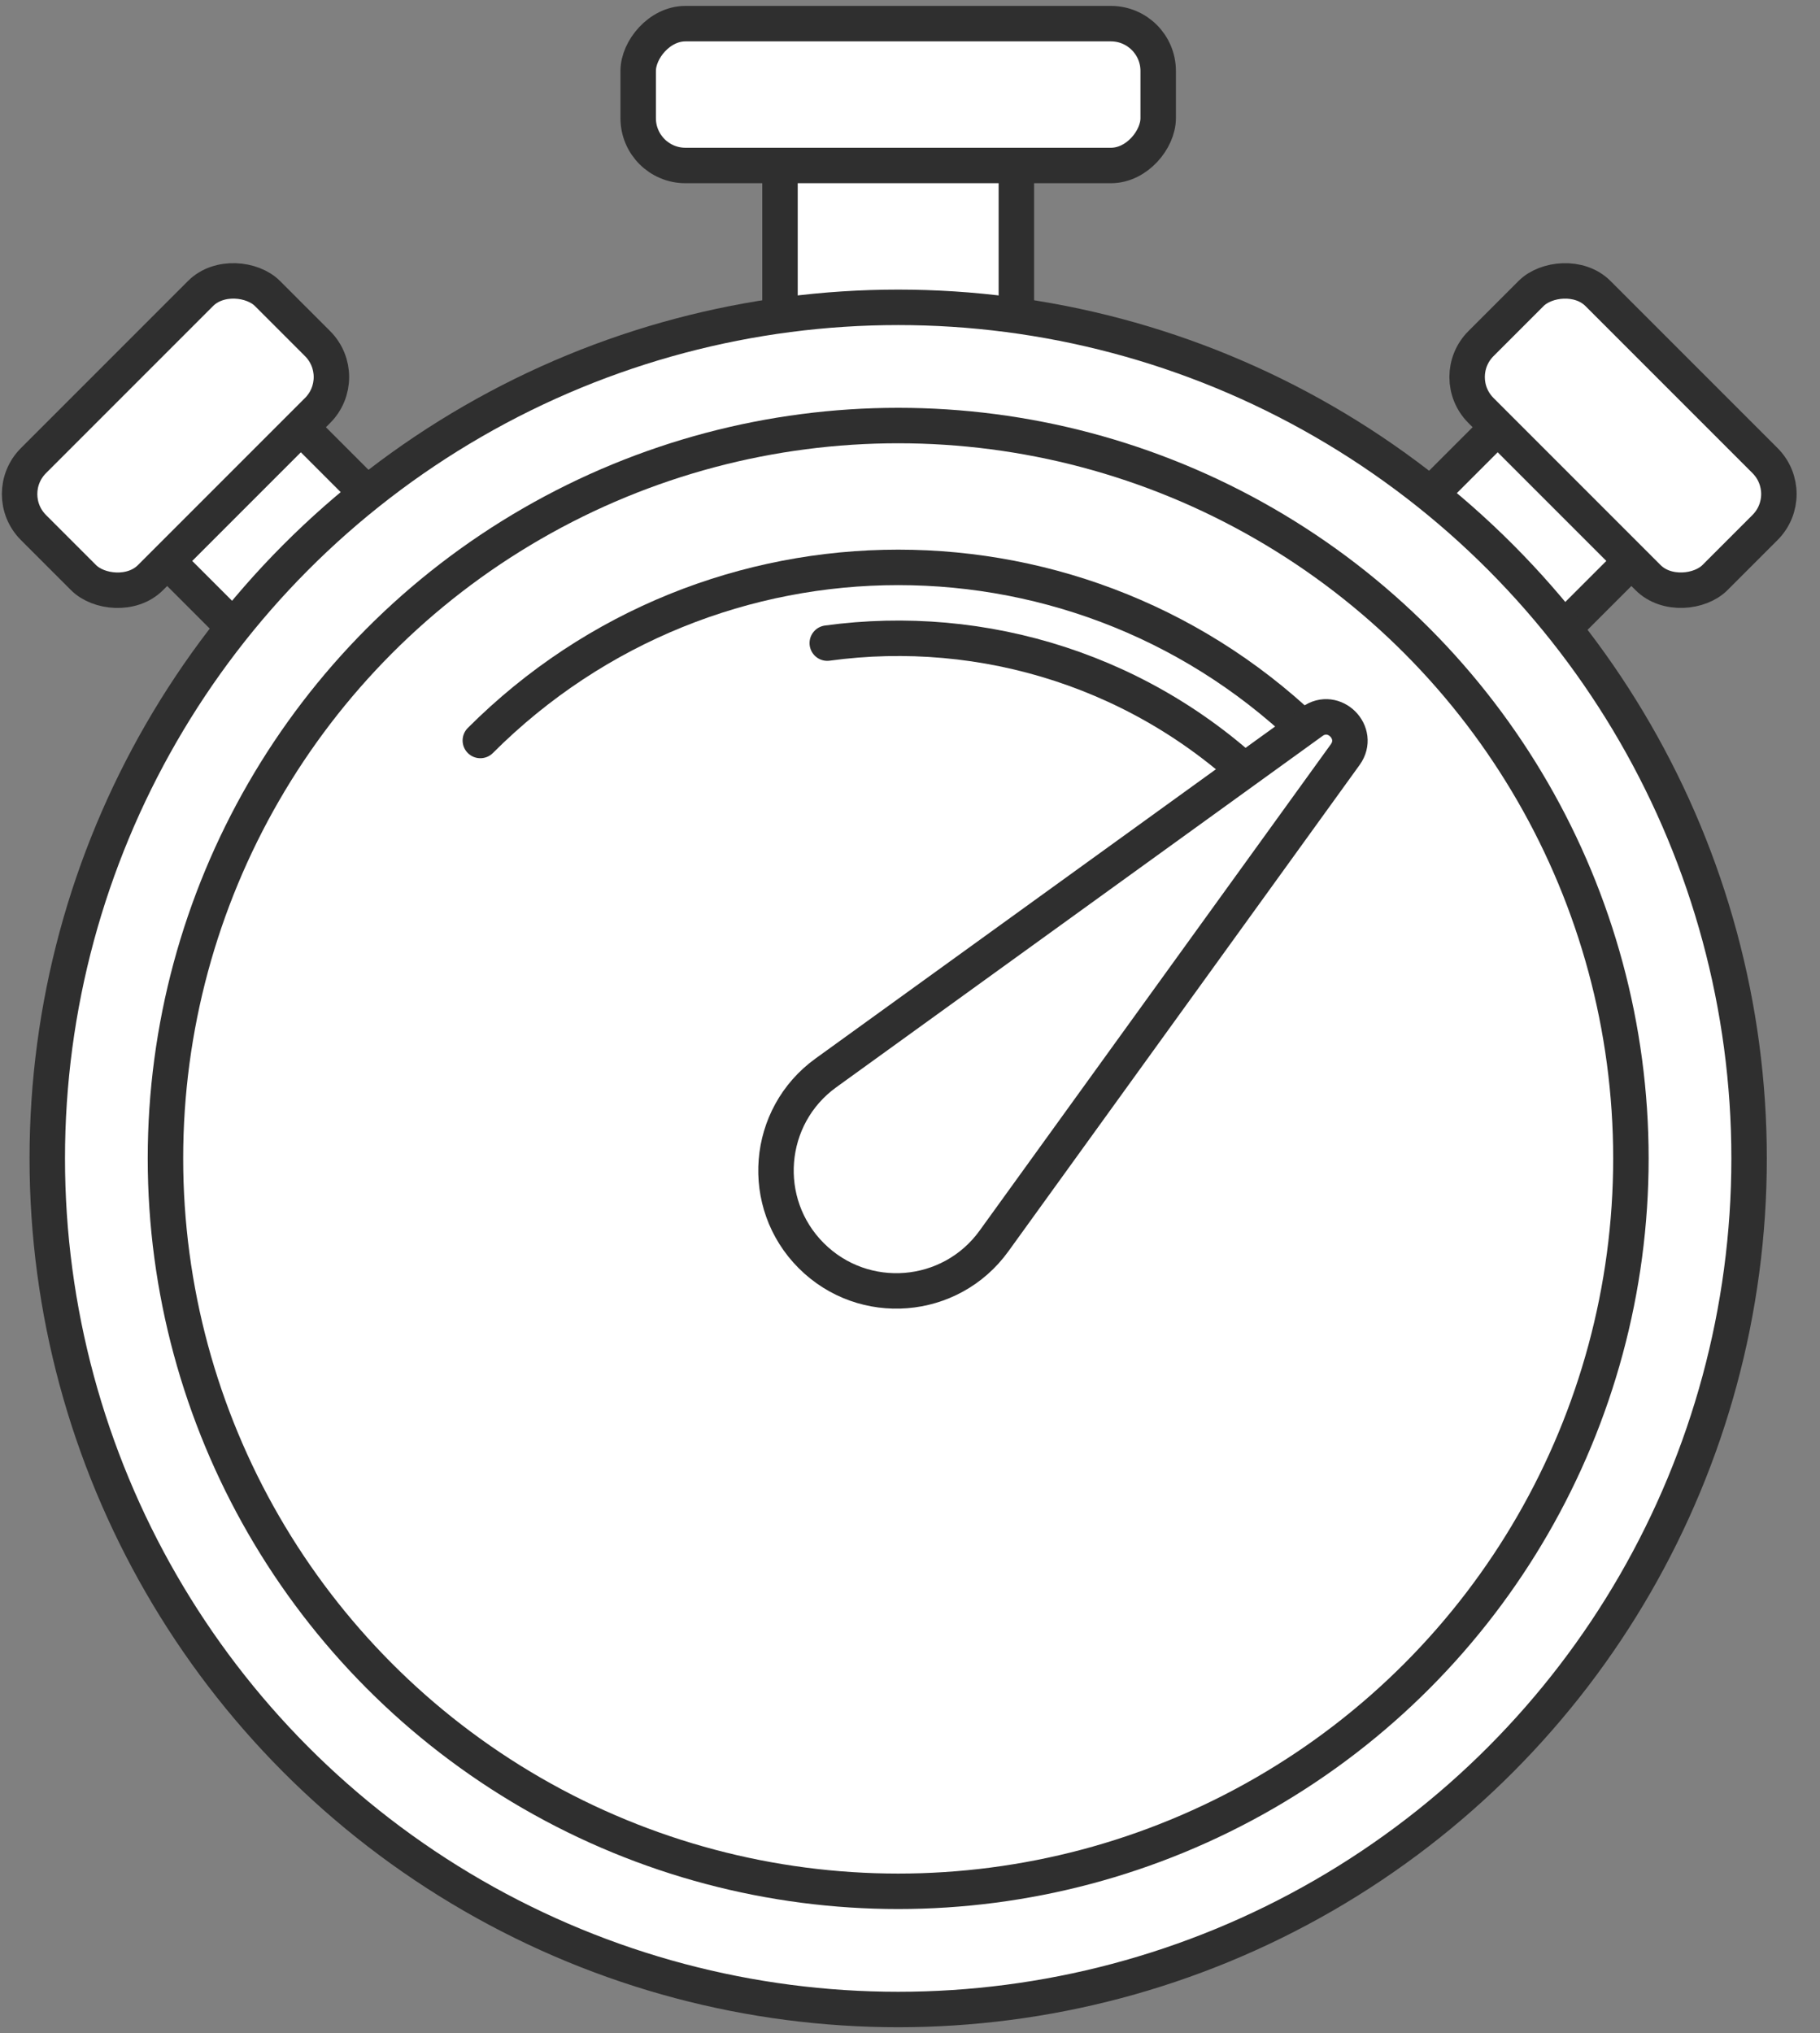<?xml version="1.0"?>
<svg xmlns="http://www.w3.org/2000/svg" width="77" height="86" viewBox="0 0 77 86" fill="none">
    <rect x="0" y="0" width="77" height="86" fill="#808080" stroke="none"/>
    <rect x="33" y="4" width="10" height="13" rx="2" fill="white" stroke="#2F2F2F" stroke-width="1.5"/>
    <rect width="22" height="6" rx="2" transform="matrix(1 0 0 -1 27 7)" fill="white" stroke="#2F2F2F" stroke-width="1.5"/>
    <rect x="66.192" y="15.242" width="8" height="10" rx="2" transform="rotate(45 66.192 15.242)" fill="white" stroke="#2F2F2F" stroke-width="1.5"/>
    <rect width="14" height="7" rx="2" transform="matrix(0.707 0.707 0.707 -0.707 61.242 15.949)" fill="white" stroke="#2F2F2F" stroke-width="1.5"/>
    <rect width="8" height="10" rx="2" transform="matrix(-0.707 0.707 0.707 0.707 9.899 15.242)" fill="white" stroke="#2F2F2F" stroke-width="1.5"/>
    <rect x="14.85" y="15.949" width="14" height="7" rx="2" transform="rotate(135 14.85 15.949)" fill="white" stroke="#2F2F2F" stroke-width="1.5"/>
    <circle cx="38" cy="49" r="36" fill="white" stroke="#2F2F2F" stroke-width="1.5"/>
    <circle cx="38" cy="49" r="31" fill="white" stroke="#2F2F2F" stroke-width="1.5"/>
    <path d="M53.556 33.443C48.495 28.382 41.583 26.302 35 27.203" stroke="#2F2F2F" stroke-width="1.5" stroke-linecap="round" stroke-linejoin="round"/>
    <path d="M20.322 31.322C30.085 21.559 45.915 21.559 55.678 31.322" stroke="#2F2F2F" stroke-width="1.5" stroke-linecap="round" stroke-linejoin="round"/>
    <path d="M55.517 30.521C56.438 29.857 57.578 30.997 56.914 31.918L42.053 52.493C40.217 55.036 36.541 55.331 34.322 53.113C32.104 50.895 32.399 47.218 34.942 45.382L55.517 30.521Z" fill="white" stroke="#2F2F2F" stroke-width="1.5"/>
</svg>
